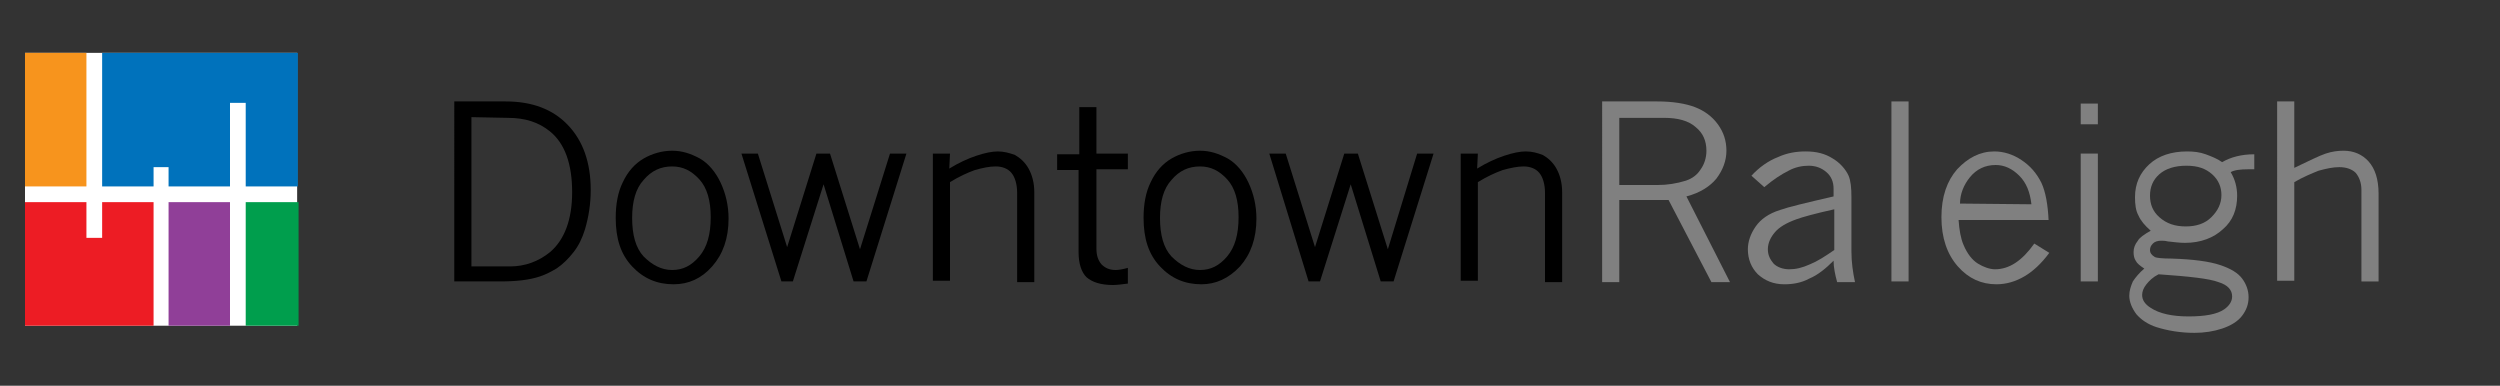 <?xml version="1.0" encoding="utf-8"?>
<!-- Generator: Adobe Illustrator 22.1.0, SVG Export Plug-In . SVG Version: 6.00 Build 0)  -->
<svg version="1.1" id="Layer_1" xmlns="http://www.w3.org/2000/svg" xmlns:xlink="http://www.w3.org/1999/xlink" x="0px" y="0px"
	 viewBox="0 0 350 54" style="enable-background:new 0 0 350 54;" xml:space="preserve">
<rect x="0" y="0" width="350" height="54" fill="#333333" stroke="none"/>
<style type="text/css">
	.st0{fill:#FFFFFF;}
	.st1{fill:#F7941D;}
	.st2{fill:#903F98;}
	.st3{fill:#0072BC;}
	.st4{fill:#009E4D;}
	.st5{fill:#ED1C24;}
	.st6{fill:#808080;}
</style>
<g>
	<rect x="3.5" y="7.4" class="st0" width="38.1" height="38.2"/>
	<g>
		<rect x="3.5" y="7.4" class="st1" width="8.6" height="18.7"/>
		<rect x="23.6" y="28.3" class="st2" width="8.6" height="17.3"/>
		<polygon class="st3" points="14.3,7.4 14.3,26.1 21.5,26.1 21.5,23.4 23.6,23.4 23.6,26.1 32.2,26.1 32.2,14.4 34.4,14.4 
			34.4,26.1 41.7,26.1 41.7,7.4 		"/>
		<rect x="34.4" y="28.3" class="st4" width="7.4" height="17.3"/>
		<polygon class="st5" points="14.3,33.3 12.1,33.3 12.1,28.3 3.5,28.3 3.5,45.6 21.5,45.6 21.5,28.3 14.3,28.3 		"/>
	</g>
	<path d="M63.6,14.2h7.2c3.7,0,6.6,1.1,8.7,3.3s3.2,5.2,3.2,9.1c0,2-0.3,3.8-0.8,5.5c-0.4,1.3-0.9,2.3-1.6,3.2s-1.5,1.7-2.4,2.3
		c-0.7,0.4-1.4,0.8-2.3,1.1c-1.5,0.5-3.3,0.7-5.6,0.7h-6.4C63.6,39.4,63.6,14.2,63.6,14.2z M66,16.4v20.9h5.4c2.1,0,4-0.7,5.6-2
		c2-1.7,3.1-4.5,3.1-8.4s-1-6.8-3.1-8.5c-1.6-1.3-3.5-1.9-5.9-1.9L66,16.4L66,16.4z"/>
	<path d="M94.3,39.8c-2.3,0-4.2-0.8-5.8-2.5c-1.6-1.7-2.3-3.9-2.3-6.8c0-1.9,0.3-3.6,1-5c0.7-1.5,1.7-2.6,2.9-3.3
		c1.2-0.7,2.6-1.1,4-1.1s2.6,0.4,3.9,1.1c1.2,0.7,2.2,1.9,2.9,3.4c0.7,1.5,1.1,3.2,1.1,5c0,2.8-0.8,5-2.3,6.7S96.4,39.8,94.3,39.8z
		 M94.1,37.8c1.5,0,2.7-0.6,3.8-1.9c1.1-1.3,1.6-3.1,1.6-5.5c0-2.3-0.5-4.1-1.6-5.3c-1.1-1.2-2.3-1.8-3.8-1.8c-1.6,0-2.9,0.6-4,1.9
		c-1.1,1.2-1.6,3-1.6,5.3c0,2.4,0.5,4.2,1.6,5.4C91.3,37.1,92.6,37.8,94.1,37.8z"/>
	<path d="M103.8,21.5h2.3l4.1,13.1l4.1-13.1h1.9l4.2,13.4l4.2-13.4h2.3l-5.6,17.9h-1.8l-4.2-13.6L111,39.4h-1.6L103.8,21.5z"/>
	<path d="M132.9,23.6c1.3-0.8,2.6-1.4,3.8-1.8c1.2-0.4,2.2-0.6,3-0.6s1.6,0.2,2.4,0.5c0.7,0.4,1.4,1,1.9,1.9s0.8,2,0.8,3.3v12.6
		h-2.4V27c0-1.2-0.3-2.2-0.8-2.8c-0.5-0.6-1.3-0.9-2.2-0.9s-1.8,0.2-2.9,0.5c-1.1,0.4-2.2,0.9-3.5,1.7v13.8h-2.4V21.5h2.4
		L132.9,23.6L132.9,23.6z"/>
	<path d="M151.1,15h2.4v6.5h4.4v2.2h-4.4v11.1c0,0.9,0.2,1.6,0.7,2.2c0.5,0.5,1.1,0.8,2,0.8c0.4,0,1-0.1,1.7-0.3v2.2
		c-0.8,0.1-1.5,0.2-2.1,0.2c-1.7,0-2.9-0.4-3.7-1.1c-0.7-0.7-1.1-1.9-1.1-3.5V23.8h-3v-2.2h3.1V15L151.1,15z"/>
	<path d="M168.2,39.8c-2.3,0-4.2-0.8-5.8-2.5s-2.3-3.9-2.3-6.8c0-1.9,0.3-3.6,1-5c0.7-1.5,1.7-2.6,2.9-3.3c1.2-0.7,2.6-1.1,4-1.1
		s2.6,0.4,3.9,1.1c1.2,0.7,2.2,1.9,2.9,3.4s1.1,3.2,1.1,5c0,2.8-0.8,5-2.3,6.7C172,39,170.2,39.8,168.2,39.8z M168,37.8
		c1.5,0,2.7-0.6,3.8-1.9c1.1-1.3,1.6-3.1,1.6-5.5c0-2.3-0.5-4.1-1.6-5.3c-1.1-1.2-2.3-1.8-3.8-1.8c-1.6,0-2.9,0.6-4,1.9
		c-1.1,1.2-1.6,3-1.6,5.3c0,2.4,0.5,4.2,1.6,5.4C165.2,37.1,166.5,37.8,168,37.8z"/>
	<path d="M177.7,21.5h2.3l4.1,13.1l4.1-13.1h1.9l4.2,13.4l4.1-13.4h2.3l-5.6,17.9h-1.8l-4.2-13.6l-4.3,13.6h-1.6L177.7,21.5z"/>
	<path d="M206.8,23.6c1.3-0.8,2.6-1.4,3.8-1.8s2.2-0.6,3-0.6c0.9,0,1.6,0.2,2.4,0.5c0.7,0.4,1.4,1,1.9,1.9s0.8,2,0.8,3.3v12.6h-2.4
		V27c0-1.2-0.3-2.2-0.8-2.8c-0.5-0.6-1.3-0.9-2.2-0.9c-0.8,0-1.8,0.2-2.9,0.5c-1.1,0.4-2.2,0.9-3.5,1.7v13.8h-2.4V21.5h2.4
		L206.8,23.6L206.8,23.6z"/>
	<path class="st6" d="M224.3,14.2h7.7c2.2,0,4,0.3,5.3,0.8s2.4,1.3,3.2,2.4s1.2,2.3,1.2,3.7c0,1.4-0.5,2.7-1.4,3.9
		c-0.9,1.1-2.3,2-4.2,2.5l6.1,12h-2.6l-6-11.5h-6.9v11.5h-2.4L224.3,14.2L224.3,14.2z M226.7,16.4v9.5h5.4c1.3,0,2.6-0.2,3.9-0.6
		c0.9-0.3,1.6-0.8,2.1-1.6c0.5-0.7,0.8-1.6,0.8-2.6c0-1.4-0.5-2.5-1.5-3.3c-1-0.9-2.5-1.3-4.4-1.3h-6.3V16.4z"/>
	<path class="st6" d="M245.2,24.6c1.1-1.2,2.4-2.1,3.7-2.6c1.3-0.6,2.6-0.8,3.9-0.8c1.5,0,2.7,0.3,3.8,1c1,0.6,1.8,1.5,2.2,2.4
		c0.3,0.7,0.4,1.7,0.4,3v7.6c0,1.5,0.2,2.9,0.5,4.3h-2.5c-0.3-1.1-0.5-2.1-0.5-3c-1.1,1.1-2.2,2-3.4,2.5c-1.1,0.6-2.3,0.8-3.5,0.8
		c-1.5,0-2.7-0.5-3.7-1.4c-0.9-0.9-1.4-2.1-1.4-3.5c0-1.1,0.4-2.2,1.1-3.2c0.7-1,1.8-1.8,3.4-2.3c1.1-0.4,3.6-1,7.5-1.9v-1.1
		c0-0.9-0.3-1.7-1-2.3c-0.7-0.6-1.5-0.9-2.5-0.9c-0.9,0-1.9,0.2-2.8,0.7c-1,0.5-2.1,1.2-3.4,2.3L245.2,24.6z M256.8,35v-5.7
		c-2.7,0.6-4.5,1.1-5.3,1.4c-1.4,0.5-2.4,1.1-3,1.8s-1,1.5-1,2.4c0,0.8,0.3,1.4,0.8,2c0.5,0.5,1.3,0.8,2.2,0.8s1.8-0.2,2.9-0.7
		C254.4,36.6,255.5,35.9,256.8,35z"/>
	<path class="st6" d="M264.8,14.2h2.4v25.2h-2.4L264.8,14.2L264.8,14.2z"/>
	<path class="st6" d="M286.9,35.4c-1.1,1.5-2.3,2.6-3.5,3.3s-2.5,1.1-3.9,1.1c-2.1,0-3.9-0.8-5.4-2.5s-2.3-4-2.3-6.9
		s0.8-5.1,2.2-6.7c1.5-1.6,3.2-2.5,5.2-2.5c1.3,0,2.6,0.4,3.8,1.2c1.2,0.8,2.1,1.8,2.8,3.2c0.6,1.3,0.9,3.1,1,5.2h-12.6
		c0.1,1.4,0.3,2.6,0.7,3.5c0.5,1.2,1.2,2.1,2,2.6s1.7,0.8,2.4,0.8c2,0,3.8-1.2,5.5-3.6L286.9,35.4z M284.4,28.6
		c-0.2-1.7-0.7-3-1.7-4s-2.1-1.5-3.3-1.5c-1.5,0-2.7,0.6-3.6,1.7s-1.4,2.4-1.4,3.7L284.4,28.6L284.4,28.6z"/>
	<path class="st6" d="M291.3,14.5h2.4v2.9h-2.4V14.5z M291.3,21.5h2.4v17.9h-2.4V21.5z"/>
	<path class="st6" d="M301.1,32.3c-0.8-0.7-1.4-1.4-1.7-2.1c-0.4-0.7-0.5-1.6-0.5-2.6c0-1.9,0.7-3.4,2-4.6s3.1-1.8,5.3-1.8
		c0.9,0,1.8,0.1,2.6,0.4c0.8,0.3,1.6,0.6,2.3,1.1c1.2-0.7,2.7-1.1,4.5-1.1v2.1h-0.9c-1,0-1.9,0.1-2.4,0.4c0.6,1,0.9,2.1,0.9,3.3
		c0,1.9-0.6,3.5-2,4.7c-1.3,1.2-3.1,1.9-5.3,1.9c-0.7,0-1.5-0.1-2.4-0.2c-0.4-0.1-0.7-0.1-0.9-0.1c-0.5,0-0.9,0.1-1.2,0.4
		c-0.3,0.3-0.4,0.6-0.4,0.9c0,0.4,0.2,0.7,0.7,1c0.2,0.1,1,0.2,2.3,0.2c3.1,0.1,5.3,0.4,6.8,0.9s2.5,1.1,3.1,1.9
		c0.6,0.8,0.9,1.7,0.9,2.6c0,1-0.3,1.8-0.9,2.6s-1.6,1.4-2.8,1.8c-1.2,0.4-2.5,0.6-3.9,0.6c-1.9,0-3.7-0.3-5.3-0.8
		c-1.2-0.4-2.1-1-2.8-1.8c-0.6-0.8-1-1.7-1-2.6c0-0.7,0.2-1.3,0.5-2c0.4-0.6,0.9-1.2,1.6-1.8c-0.6-0.4-1-0.7-1.2-1.1
		c-0.2-0.3-0.3-0.7-0.3-1.2c0-0.6,0.2-1.1,0.6-1.6C299.5,33.3,300.2,32.8,301.1,32.3z M302.2,38.4c-0.8,0.4-1.3,0.9-1.7,1.4
		c-0.4,0.5-0.6,1-0.6,1.5c0,0.7,0.4,1.3,1.2,1.8c1.2,0.8,3,1.2,5.3,1.2s4-0.3,5-1c0.7-0.5,1.1-1.1,1.1-1.8c0-0.9-0.6-1.6-1.9-2
		C309.3,39,306.5,38.7,302.2,38.4z M306,31.7c1.5,0,2.7-0.4,3.6-1.3s1.4-1.9,1.4-3.1c0-1.1-0.4-2.1-1.3-2.9s-2-1.2-3.6-1.2
		s-2.9,0.4-3.8,1.2c-0.9,0.8-1.3,1.8-1.3,3s0.4,2.2,1.3,3C303.3,31.3,304.5,31.7,306,31.7z"/>
	<path class="st6" d="M318.8,14.2h2.4v9.3c2.1-1,3.5-1.7,4.4-2s1.7-0.4,2.5-0.4c1.4,0,2.6,0.5,3.5,1.5s1.4,2.5,1.4,4.5v12.3h-2.4
		V26.6c0-1-0.3-1.8-0.8-2.4c-0.5-0.5-1.3-0.8-2.3-0.8c-0.9,0-1.8,0.2-2.9,0.5c-1,0.4-2.2,0.9-3.4,1.6v13.8h-2.4L318.8,14.2
		L318.8,14.2z"/>
</g>
</svg>
